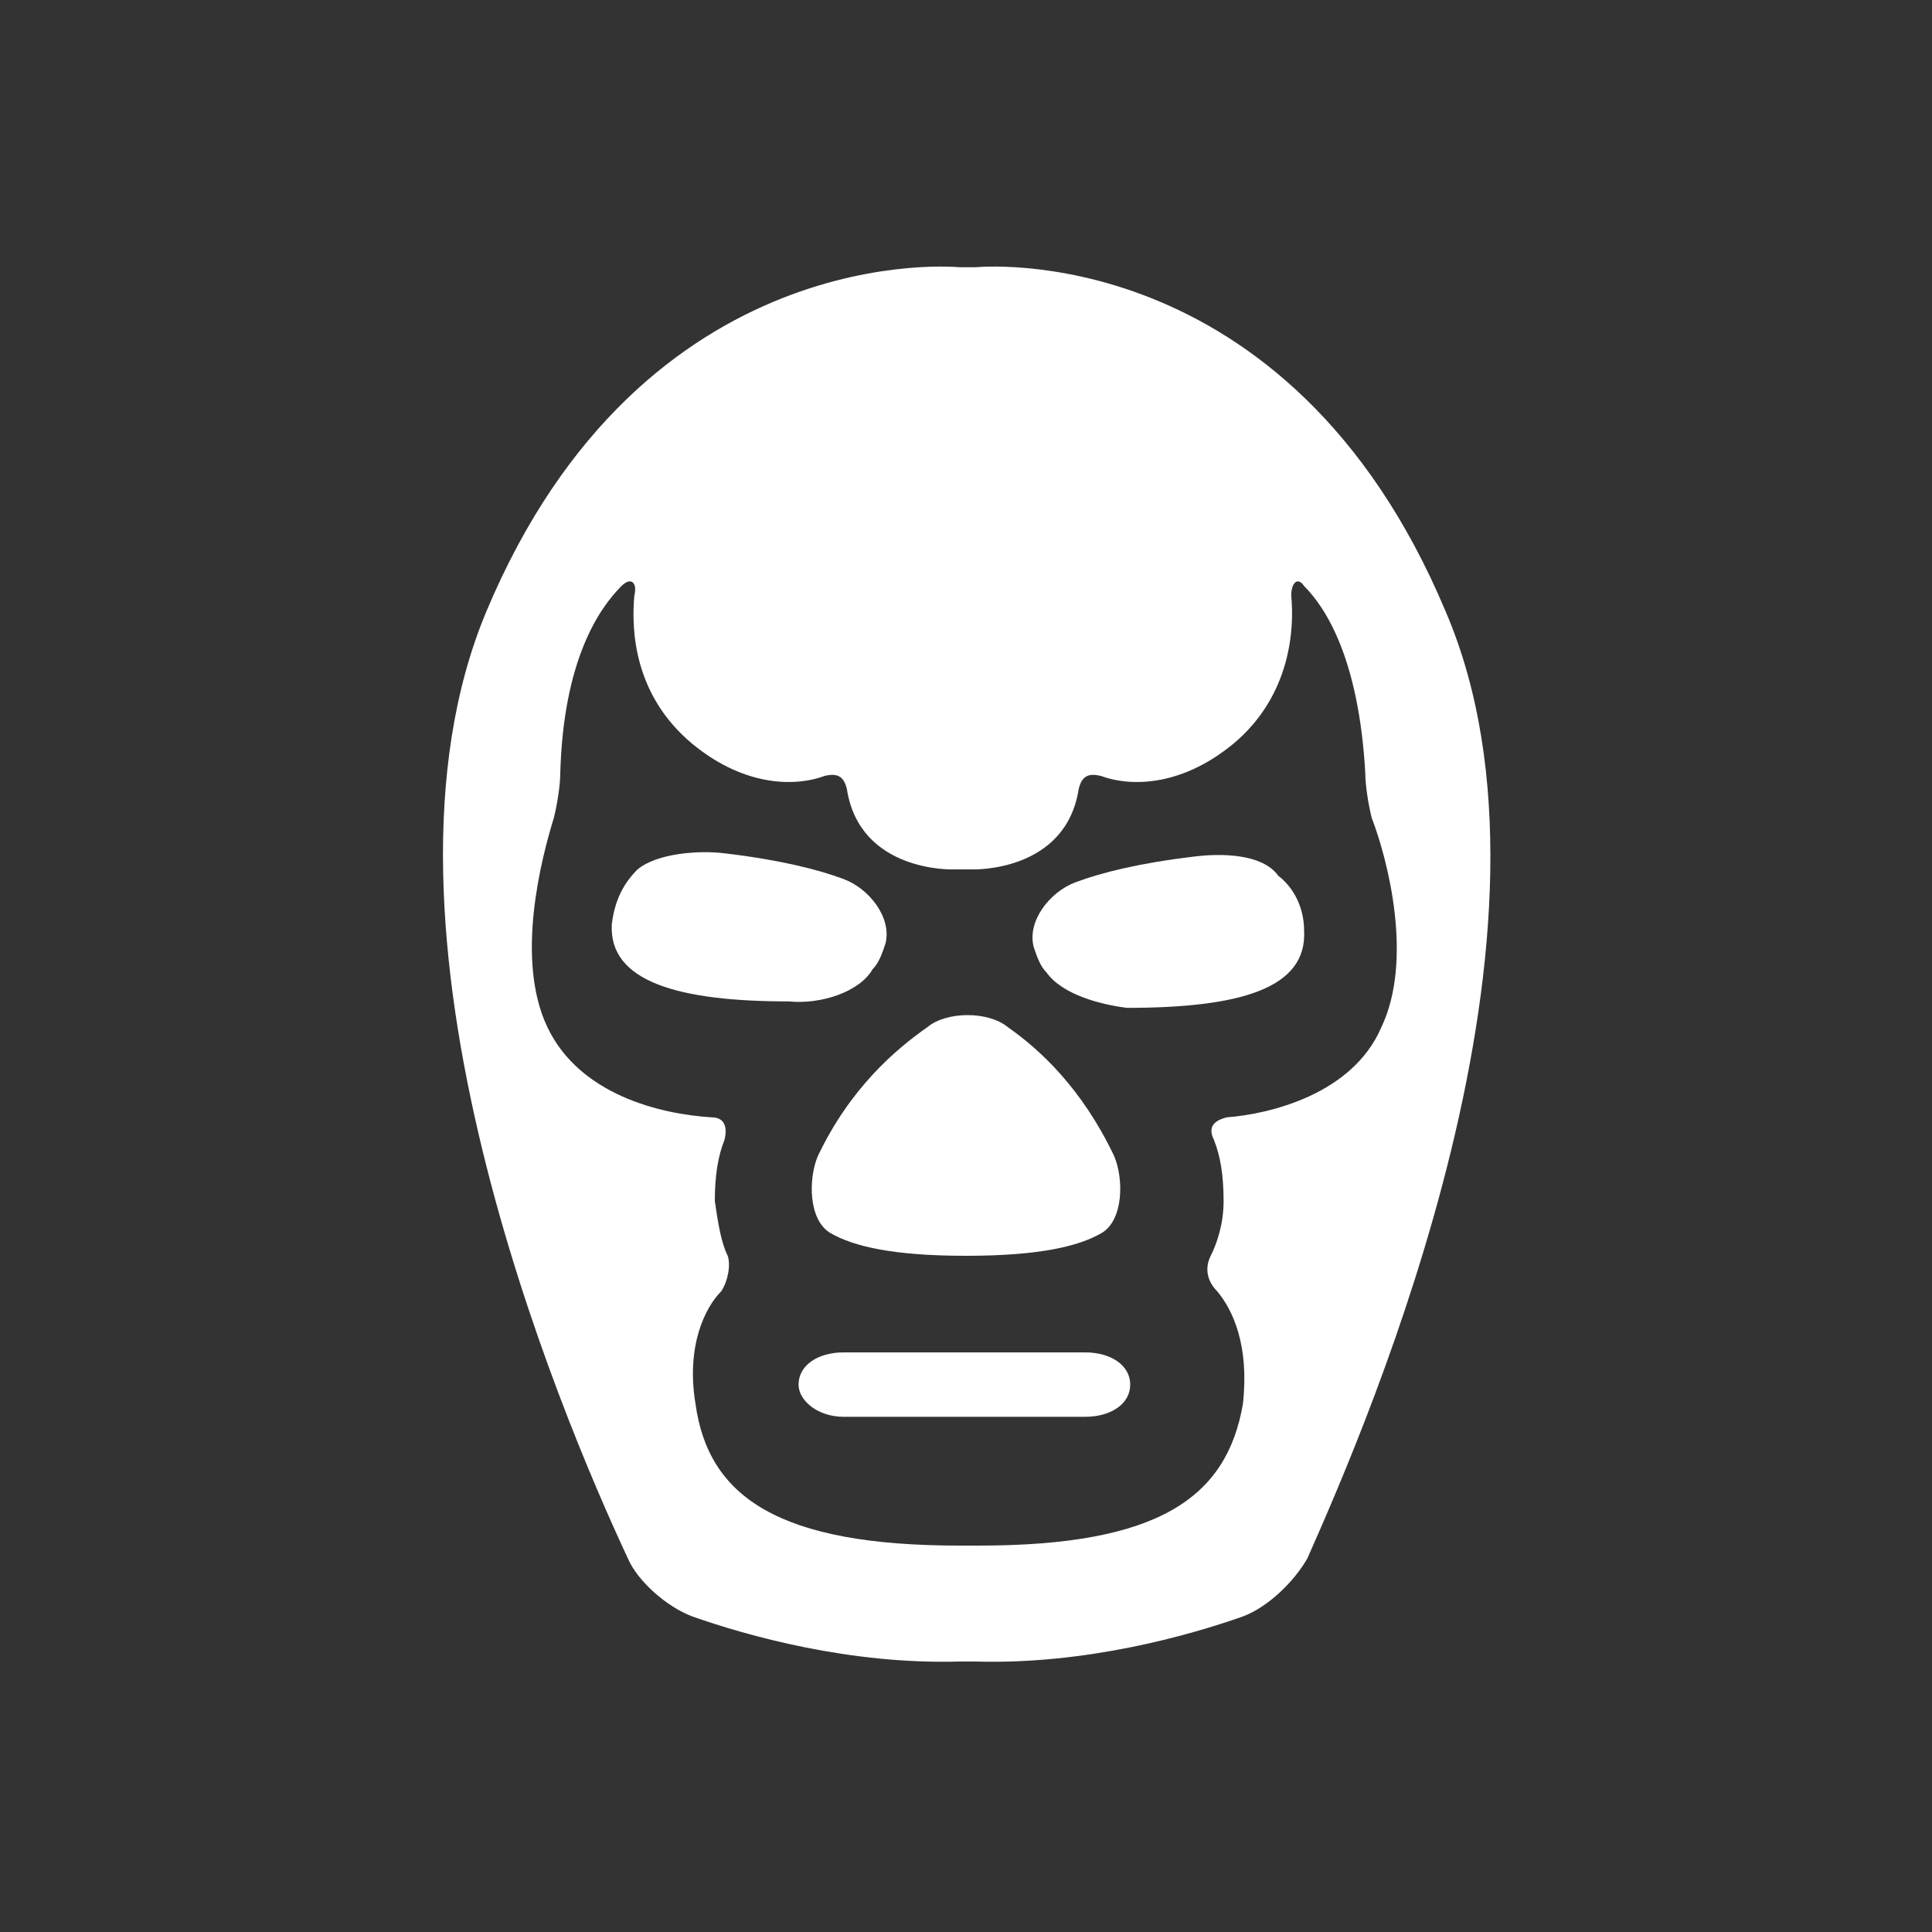 <?xml version="1.0" encoding="utf-8"?>
<!-- Generator: Adobe Illustrator 21.1.0, SVG Export Plug-In . SVG Version: 6.00 Build 0)  -->
<svg version="1.1" id="圖層_1" xmlns="http://www.w3.org/2000/svg" xmlns:xlink="http://www.w3.org/1999/xlink" x="0px" y="0px"
	 viewBox="0 0 60 60" style="enable-background:new 0 0 60 60;" xml:space="preserve">
<rect x="0" y="0" width="60" height="60" fill="#333333" stroke="none"/>
<style type="text/css">
	.st0{fill:#FFFFFF;}
</style>
<g>
	<path class="st0" d="M44.9,19C40,7.3,30.3,8.3,30.3,8.3h-0.5c0,0-9.8-1-14.7,10.7c-4.1,9.8,2.3,24.9,4.4,29.4
		c0.3,0.7,1.2,1.5,2,1.8c1.7,0.6,4.9,1.5,8.3,1.4h0.5c3.4,0.1,6.6-0.8,8.3-1.4c0.8-0.3,1.6-1.1,2-1.8C42.6,43.9,49.1,28.8,44.9,19
		L44.9,19z M42.9,31.9c-0.9,2.1-3.5,2.7-4.8,2.8c-0.4,0.1-0.6,0.3-0.4,0.7c0.2,0.5,0.3,1.1,0.3,1.9c0,0.7-0.2,1.3-0.4,1.7
		c-0.2,0.4-0.1,0.8,0.2,1.1c0.5,0.6,1,1.7,0.8,3.5c-0.5,2.9-2.6,4.4-8.2,4.4h-0.6c-5.6,0-7.8-1.5-8.2-4.4c-0.3-1.8,0.3-3,0.8-3.5
		c0.2-0.3,0.3-0.8,0.2-1.1c-0.2-0.4-0.3-1-0.4-1.7c0-0.8,0.1-1.4,0.3-1.9c0.1-0.4,0-0.7-0.4-0.7C20.5,34.6,18,34,17,31.9
		c-1-2.1-0.2-5.2,0.2-6.5c0.1-0.4,0.2-1,0.2-1.4c0.1-3.5,1.2-5.1,1.9-5.8c0.3-0.3,0.5-0.1,0.4,0.3c-0.1,1.1,0,3.1,1.8,4.6
		c1.7,1.4,3.3,1.3,4.1,1c0.4-0.1,0.6,0,0.7,0.4c0.4,2.6,3.3,2.5,3.3,2.5h0.6c0,0,2.9,0.1,3.3-2.5c0.1-0.4,0.3-0.5,0.7-0.4
		c0.8,0.3,2.4,0.4,4.1-1c1.8-1.5,1.9-3.6,1.8-4.6c0-0.4,0.2-0.6,0.4-0.3c0.7,0.7,1.7,2.3,1.9,5.8c0,0.4,0.1,1,0.2,1.4
		C43.1,26.7,43.9,29.8,42.9,31.9L42.9,31.9z M42.9,31.9"/>
	<path class="st0" d="M27.1,30.1c0.2-0.2,0.3-0.5,0.4-0.8c0.2-0.8-0.5-1.7-1.3-2c-0.8-0.3-2-0.6-3.7-0.8c-0.8-0.1-2.1,0-2.7,0.5
		c-0.4,0.4-0.7,0.9-0.8,1.7c-0.1,1.8,2.1,2.4,5.5,2.4C25.5,31.2,26.7,30.8,27.1,30.1L27.1,30.1z M27.1,30.1"/>
	<path class="st0" d="M37.1,26.6c-1.7,0.2-2.9,0.5-3.7,0.8c-0.8,0.3-1.5,1.2-1.3,2c0.1,0.3,0.2,0.6,0.4,0.8c0.5,0.7,1.7,1,2.5,1.1
		c3.5,0,5.6-0.6,5.5-2.4c0-0.8-0.4-1.4-0.8-1.7C39.2,26.5,37.9,26.5,37.1,26.6L37.1,26.6z M37.1,26.6"/>
	<path class="st0" d="M25.4,35.9c-0.3,0.7-0.3,2,0.4,2.4c0.7,0.4,1.9,0.7,4.2,0.7c2.3,0,3.5-0.3,4.2-0.7c0.7-0.4,0.7-1.7,0.4-2.4
		c-1-2.1-2.3-3.3-3.3-4c-0.6-0.5-1.9-0.5-2.5,0C27.8,32.6,26.4,33.8,25.4,35.9L25.4,35.9z M25.4,35.9"/>
	<path class="st0" d="M33.7,42h-7.5c-0.8,0-1.4,0.4-1.4,1c0,0.5,0.6,1,1.4,1h7.5c0.8,0,1.4-0.4,1.4-1C35.1,42.4,34.5,42,33.7,42
		L33.7,42z M33.7,42"/>
</g>
</svg>
